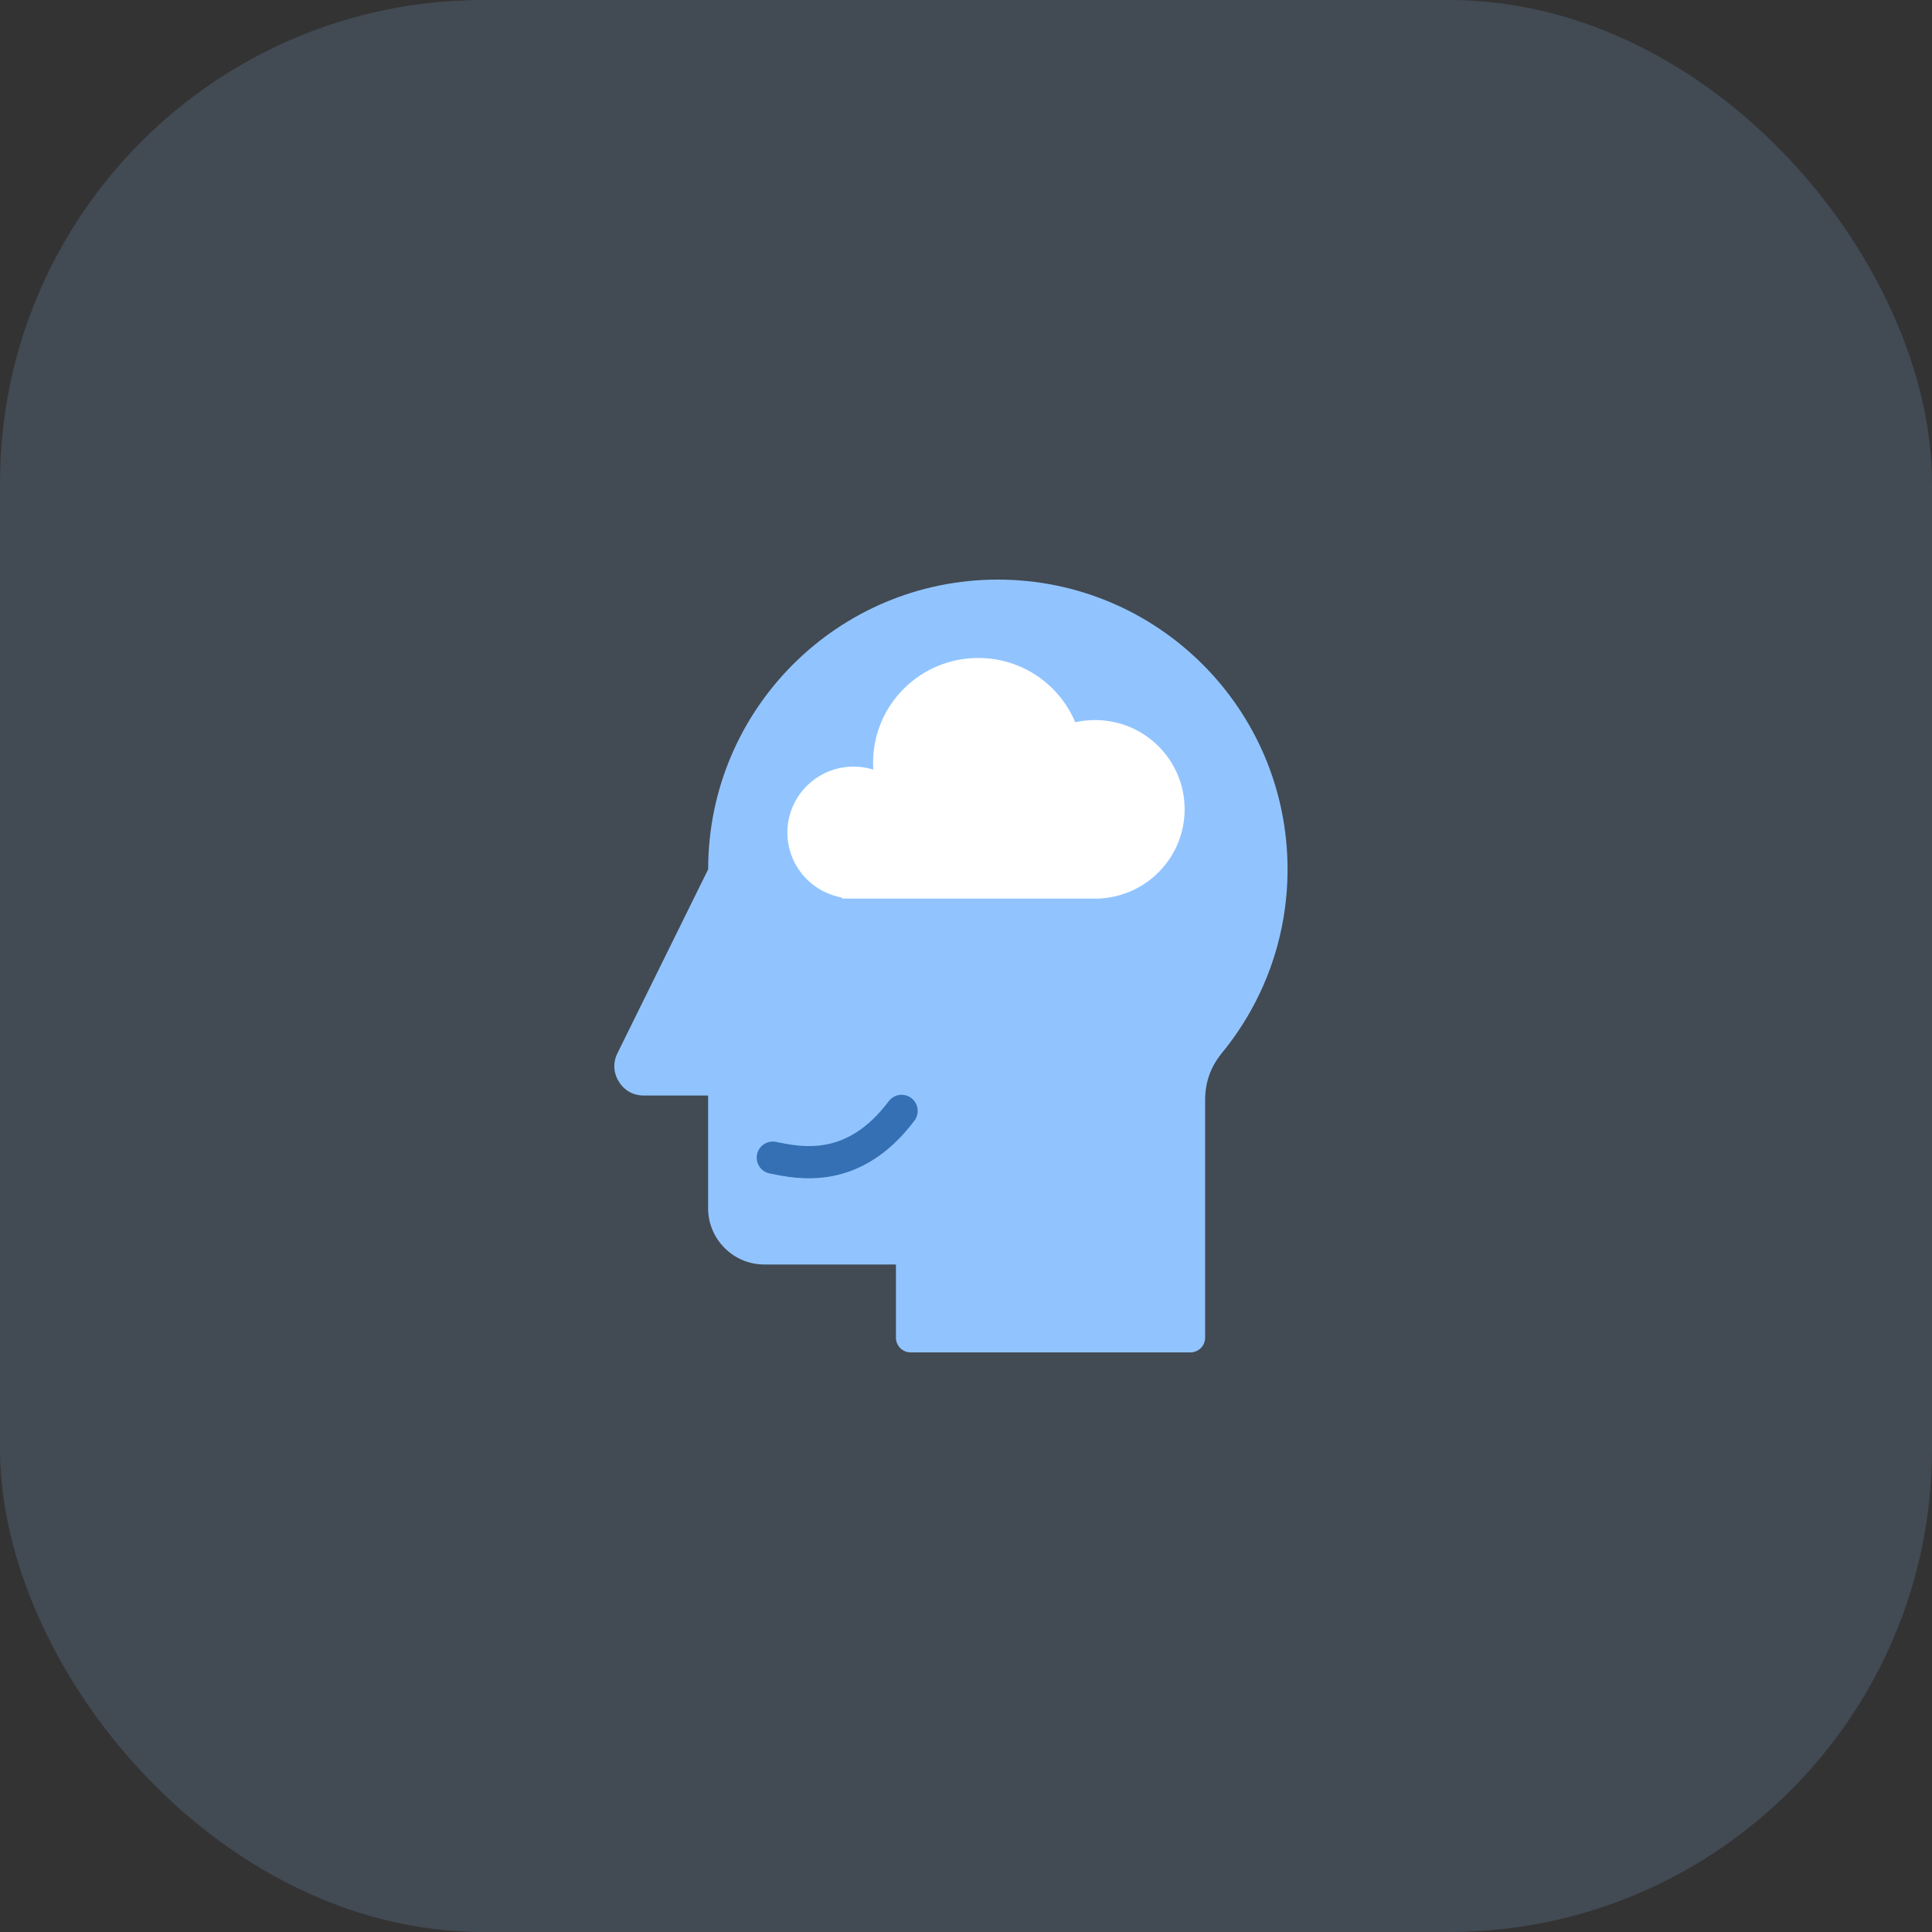 <svg width="60" height="60" viewBox="0 0 60 60" fill="none" xmlns="http://www.w3.org/2000/svg">
<rect x="0" y="0" width="60" height="60" fill="#333333" stroke="none"/>
<rect width="60" height="60" rx="15" fill="#91C4FF" fill-opacity="0.16"/>
<path fill-rule="evenodd" clip-rule="evenodd" d="M30.988 18C35.958 18 39.986 22.028 39.986 26.997C39.986 29.159 39.223 31.143 37.953 32.695C37.598 33.128 37.426 33.607 37.426 34.167V41.543C37.426 41.795 37.221 42 36.969 42H28.281C28.029 42 27.824 41.795 27.824 41.543V39.27H23.735C22.776 39.27 21.991 38.485 21.991 37.526V34.023H19.993C19.668 34.023 19.39 33.868 19.22 33.592C19.047 33.317 19.032 32.997 19.176 32.707L21.993 26.996C21.991 22.028 26.02 18 30.988 18Z" fill="#91C4FF"/>
<path fill-rule="evenodd" clip-rule="evenodd" d="M34.008 27.905H26.509H26.146V27.873C25.184 27.702 24.453 26.864 24.453 25.856C24.453 24.725 25.373 23.808 26.509 23.808C26.722 23.808 26.928 23.84 27.121 23.9C27.116 23.829 27.114 23.759 27.114 23.687C27.114 21.89 28.576 20.434 30.38 20.434C31.736 20.434 32.899 21.257 33.393 22.43C33.489 22.408 33.586 22.392 33.686 22.38C33.791 22.368 33.899 22.362 34.008 22.362C35.545 22.362 36.79 23.602 36.79 25.133C36.79 26.623 35.609 27.841 34.129 27.905C34.089 27.906 34.049 27.905 34.008 27.905Z" fill="white"/>
<path d="M24 35.952C24.8 36.115 26.5 36.5 28 34.5" stroke="#3570B4" stroke-linecap="round"/>
</svg>
